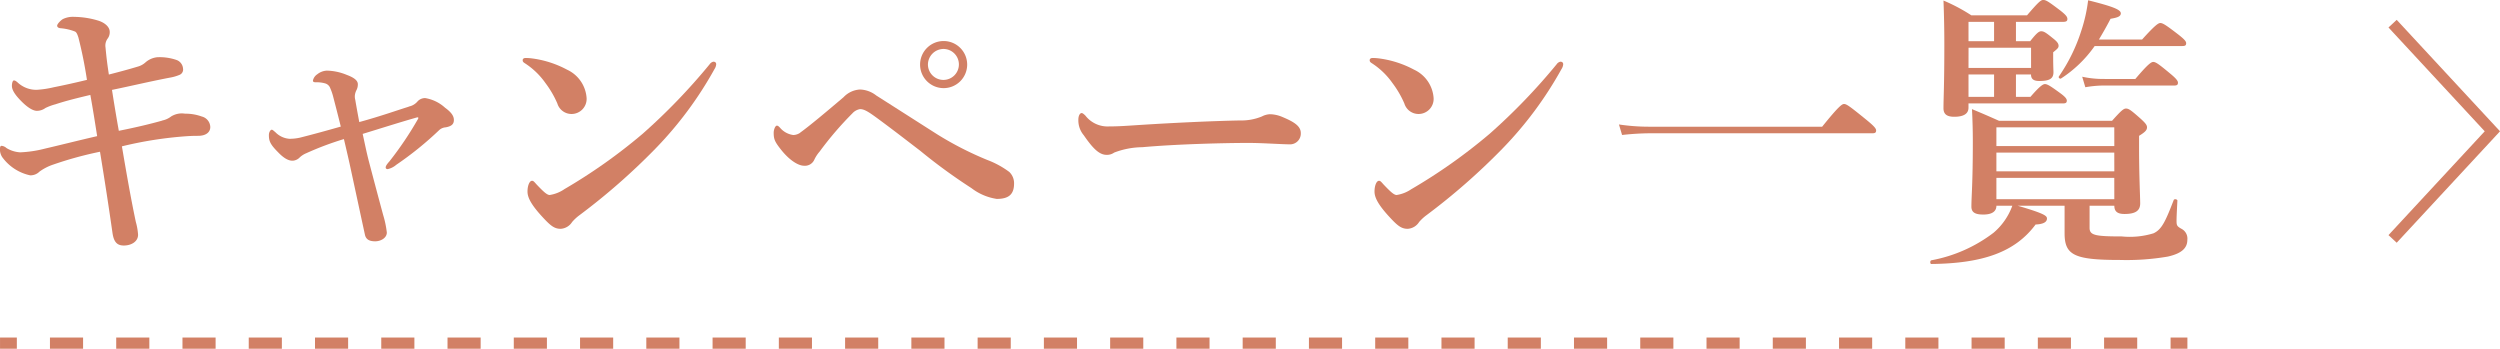 <svg xmlns="http://www.w3.org/2000/svg" width="222.977" height="31.106" viewBox="0 0 222.977 31.106"><g transform="translate(-89.748 -751.58)"><path d="M104.22,762.326a1.865,1.865,0,0,0,.786-.355,1.8,1.8,0,0,1,1.242-.253,4.281,4.281,0,0,1,1.495.253,1,1,0,0,1,.761.938c0,.481-.406.786-1.09.786-.127,0-.482,0-.887.025a34.393,34.393,0,0,0-5.906.912c.431,2.535.811,4.715,1.242,6.742a5.539,5.539,0,0,1,.2,1.141c0,.633-.634.963-1.267.963-.558,0-.888-.254-1.014-1.116-.33-2.306-.685-4.638-1.115-7.248a32.672,32.672,0,0,0-4.157,1.14,4.5,4.5,0,0,0-1.242.634,1.126,1.126,0,0,1-.836.329,4.144,4.144,0,0,1-2.408-1.52,1.213,1.213,0,0,1-.279-.811c0-.178.026-.3.152-.3a.769.769,0,0,1,.431.2,2.644,2.644,0,0,0,1.217.381,10.473,10.473,0,0,0,2.205-.33c1.292-.3,2.914-.71,4.663-1.115-.2-1.267-.38-2.433-.608-3.675-1.724.405-2.509.634-3.117.836a4.78,4.78,0,0,0-.888.33,1.3,1.3,0,0,1-.76.253c-.279,0-.735-.2-1.368-.836-.609-.608-.862-1.039-.862-1.394,0-.254.076-.482.177-.482s.178.051.33.178a2.44,2.44,0,0,0,1.7.659,8.751,8.751,0,0,0,1.52-.228c1.014-.2,2.028-.431,2.966-.659a38.394,38.394,0,0,0-.761-3.777c-.076-.228-.151-.456-.3-.532a4.535,4.535,0,0,0-1.318-.3c-.177-.025-.278-.1-.278-.228,0-.152.329-.482.506-.583a2.014,2.014,0,0,1,1.014-.2,7.692,7.692,0,0,1,2.129.33c.583.177,1.04.557,1.04,1.013a.94.94,0,0,1-.178.583,1.048,1.048,0,0,0-.2.786c.076.786.127,1.293.3,2.433.786-.2,1.749-.456,2.585-.71a1.691,1.691,0,0,0,.659-.354,1.873,1.873,0,0,1,1.09-.482,4.627,4.627,0,0,1,1.724.254.883.883,0,0,1,.558.76.51.51,0,0,1-.305.557,3.877,3.877,0,0,1-.887.254c-1.723.329-3.421.735-5.145,1.09.177,1.14.381,2.382.609,3.649,1.647-.329,2.889-.633,3.877-.912" fill="#d28065"/><path d="M126.2,761.084a1.334,1.334,0,0,0,.786-.456.91.91,0,0,1,.684-.3,3.452,3.452,0,0,1,1.774.861c.558.406.786.735.786,1.09,0,.33-.153.558-.736.659a.951.951,0,0,0-.582.254,29.687,29.687,0,0,1-3.827,3.092,1.725,1.725,0,0,1-.76.38c-.1,0-.178-.051-.178-.152s.076-.254.329-.532a30.174,30.174,0,0,0,2.56-3.8c.051-.1.025-.152-.1-.127-1.521.431-3.346,1.014-4.841,1.47.177.786.33,1.6.583,2.56.4,1.521.811,3.067,1.242,4.663a8.755,8.755,0,0,1,.329,1.572c0,.481-.532.785-1.039.785-.456,0-.811-.126-.912-.582-.456-2.1-.913-4.233-1.369-6.337-.152-.684-.33-1.444-.507-2.2a27.2,27.2,0,0,0-3.371,1.268,1.921,1.921,0,0,0-.557.354.942.942,0,0,1-.608.305c-.381.025-.811-.2-1.344-.761-.71-.709-.811-1.014-.811-1.52,0-.279.152-.482.254-.482.075,0,.177.1.329.228a1.942,1.942,0,0,0,1.242.583,4.237,4.237,0,0,0,.938-.1c1.115-.279,2.408-.634,3.649-.989-.3-1.216-.481-1.9-.684-2.686a4.851,4.851,0,0,0-.254-.735.684.684,0,0,0-.456-.431,2.8,2.8,0,0,0-.836-.1c-.152,0-.254-.025-.254-.152a.882.882,0,0,1,.381-.557,1.477,1.477,0,0,1,.862-.33,4.877,4.877,0,0,1,1.774.38c.76.279.988.558.988.837a1.089,1.089,0,0,1-.127.532,1.355,1.355,0,0,0-.127.38,1.093,1.093,0,0,0,.026.482c.076.456.152.887.355,1.977,1.952-.533,3.421-1.065,4.41-1.369" fill="#d28065"/><path d="M136.366,756.953c0-.126.1-.2.253-.2a4.285,4.285,0,0,1,.482.025,9.064,9.064,0,0,1,3.218,1.014,3.009,3.009,0,0,1,1.749,2.534,1.345,1.345,0,0,1-1.368,1.42,1.32,1.32,0,0,1-1.242-.938,8.8,8.8,0,0,0-1.064-1.825,6.648,6.648,0,0,0-1.851-1.774c-.126-.076-.177-.152-.177-.254m3.7,11.507a48.657,48.657,0,0,0,7.021-4.968,53.91,53.91,0,0,0,5.956-6.184.545.545,0,0,1,.329-.228c.178,0,.254.1.254.228a.885.885,0,0,1-.152.431,33.233,33.233,0,0,1-5.272,7.1,57.623,57.623,0,0,1-6.767,5.93,4,4,0,0,0-.659.609,1.3,1.3,0,0,1-1.014.608c-.532,0-.862-.228-1.546-.963-1.09-1.166-1.42-1.825-1.42-2.357s.178-.963.406-.963c.127,0,.2.1.406.329.557.583.912.938,1.166.938a3.157,3.157,0,0,0,1.292-.507" fill="#d28065"/><path d="M161.109,763.416c.912-.659,2.357-1.876,3.878-3.168a2.176,2.176,0,0,1,1.469-.685,2.475,2.475,0,0,1,1.445.533c2.155,1.368,3.853,2.458,5.449,3.472a29.827,29.827,0,0,0,4.461,2.281,7.977,7.977,0,0,1,1.952,1.064,1.378,1.378,0,0,1,.43,1.04c0,.988-.507,1.368-1.546,1.368a4.9,4.9,0,0,1-2.256-.963,49.706,49.706,0,0,1-4.587-3.346c-1.064-.811-2.23-1.723-3.675-2.788-.862-.633-1.267-.912-1.673-.912a1.18,1.18,0,0,0-.684.38,29.732,29.732,0,0,0-2.915,3.4,3.1,3.1,0,0,0-.481.735.914.914,0,0,1-.938.533c-.38,0-1.14-.33-2-1.394-.583-.735-.684-.963-.684-1.546,0-.3.152-.634.279-.634.1,0,.151.051.278.177a1.883,1.883,0,0,0,1.191.66,1.142,1.142,0,0,0,.609-.2m14.9-6.083a2.1,2.1,0,1,1-2.1-2.1,2.1,2.1,0,0,1,2.1,2.1m-3.5,0a1.381,1.381,0,1,0,1.394-1.394,1.4,1.4,0,0,0-1.394,1.394" fill="#d28065"/><path d="M204.86,764.455c-.786,0-2.509-.127-3.751-.127-2,0-6.362.1-9.479.381a7.2,7.2,0,0,0-2.509.481,1.1,1.1,0,0,1-.685.2c-.659,0-1.242-.609-2.027-1.749a2.055,2.055,0,0,1-.482-1.369c0-.405.152-.608.3-.608.075,0,.2.1.329.228a2.5,2.5,0,0,0,2.129.963c.684,0,1.166-.025,2.661-.126,3.143-.2,6.488-.355,8.972-.406a4.82,4.82,0,0,0,1.977-.355,1.7,1.7,0,0,1,.71-.2,2.925,2.925,0,0,1,1.14.254c.963.405,1.622.786,1.622,1.419a.962.962,0,0,1-.912,1.014" fill="#d28065"/><path d="M211.911,756.953c0-.126.1-.2.253-.2a4.285,4.285,0,0,1,.482.025,9.064,9.064,0,0,1,3.218,1.014,3.009,3.009,0,0,1,1.749,2.534,1.345,1.345,0,0,1-1.368,1.42,1.32,1.32,0,0,1-1.242-.938,8.805,8.805,0,0,0-1.064-1.825,6.648,6.648,0,0,0-1.851-1.774c-.126-.076-.177-.152-.177-.254m3.7,11.507a48.657,48.657,0,0,0,7.021-4.968,53.91,53.91,0,0,0,5.956-6.184.545.545,0,0,1,.329-.228c.178,0,.254.1.254.228a.885.885,0,0,1-.152.431,33.233,33.233,0,0,1-5.272,7.1,57.623,57.623,0,0,1-6.767,5.93,4,4,0,0,0-.659.609,1.3,1.3,0,0,1-1.014.608c-.532,0-.862-.228-1.546-.963-1.09-1.166-1.419-1.825-1.419-2.357s.177-.963.4-.963c.127,0,.2.1.406.329.557.583.912.938,1.166.938a3.157,3.157,0,0,0,1.292-.507" fill="#d28065"/><path d="M252.265,762.884c1.47-1.825,1.774-2.028,1.952-2.028.228,0,.506.2,1.977,1.394.684.558.887.786.887.964s-.076.253-.33.253h-19.87a23.63,23.63,0,0,0-2.459.152l-.279-.938a18.2,18.2,0,0,0,2.687.2Z" fill="#d28065"/><path d="M276.12,771.907c0,.659.507.76,2.865.76a7.208,7.208,0,0,0,2.838-.279c.71-.329,1.039-.988,1.8-2.965.05-.127.329-.076.329.051-.025.532-.076,1.393-.076,1.774,0,.43.026.507.431.735a.978.978,0,0,1,.532.988c0,.735-.507,1.217-1.749,1.495a21.756,21.756,0,0,1-4.283.3c-4.055,0-4.917-.431-4.917-2.383V769.93h-4.182c2.332.684,2.611.887,2.611,1.14,0,.33-.355.507-1.014.533-1.825,2.458-4.689,3.472-9.3,3.522-.126,0-.126-.3,0-.329a13.032,13.032,0,0,0,5.551-2.458,5.7,5.7,0,0,0,1.673-2.408h-1.42c0,.532-.43.785-1.166.785-.709,0-1.064-.177-1.064-.709,0-.913.127-2.028.127-5.779,0-.963-.025-1.926-.076-2.914,1.09.456,1.267.532,2.407,1.039h10.088c.836-.938,1.039-1.09,1.242-1.09.253,0,.456.152,1.343.938.38.354.532.532.532.735,0,.253-.177.43-.709.76v.988c0,2.611.1,4.461.1,5.044,0,.684-.482.938-1.394.938-.608,0-.912-.2-.912-.735H276.12Zm-5.3-16.652c.583-.735.785-.887.988-.887.253,0,.456.152,1.115.684.279.228.431.406.431.609,0,.177-.076.253-.482.583v.456c0,.76.026,1.191.026,1.318,0,.583-.355.785-1.267.785-.507,0-.735-.177-.735-.583h-1.344v2h1.293c.811-.938,1.115-1.141,1.292-1.141.228,0,.533.2,1.369.811.38.279.583.482.583.659s-.076.254-.329.254h-8.44v.38c0,.557-.456.811-1.268.811-.659,0-.963-.228-.963-.761,0-.937.076-1.9.076-5.727q0-1.939-.076-3.878a15.746,15.746,0,0,1,2.484,1.318h4.968c1.039-1.217,1.241-1.369,1.445-1.369.253,0,.481.152,1.52.938.482.38.634.557.634.76,0,.178-.1.254-.38.254h-4.208v1.723Zm-3.219-1.723h-2.281v1.723h2.281Zm-2.281,4.105H270.9v-1.8h-5.576Zm2.281.583h-2.281v2h2.281Zm10.721,4.715H267.808v1.673h10.518Zm0,2.255H267.808v1.673h10.518Zm0,2.256H267.808v1.9h10.518Zm-1.749-11.76a10.871,10.871,0,0,1-2.991,2.889c-.1.076-.279-.076-.2-.177a15.3,15.3,0,0,0,2-4.081,13.855,13.855,0,0,0,.608-2.712c2.23.558,2.915.837,2.915,1.166,0,.254-.254.38-.913.482-.38.735-.735,1.343-1.039,1.85h3.852c1.141-1.267,1.445-1.47,1.622-1.47.228,0,.533.2,1.623,1.039.481.38.684.583.684.761s-.076.253-.329.253Zm3.624,2.94c1.115-1.318,1.419-1.521,1.6-1.521.228,0,.507.2,1.546,1.065.456.38.659.608.659.785s-.076.254-.33.254h-6.361a9.616,9.616,0,0,0-1.571.152l-.279-.938a8.731,8.731,0,0,0,1.85.2Z" fill="#d28065"/><path d="M303.145,772.89l8.9-9.6-8.9-9.6" fill="none" stroke="#d28065" stroke-miterlimit="10" stroke-width="1"/><path d="M0,0H1.5" transform="translate(89.75 782.186)" fill="none" stroke="#d28065" stroke-width="1"/><path d="M0,0H187.663" transform="translate(94.203 782.186)" fill="none" stroke="#d28065" stroke-width="1" stroke-dasharray="2.955 2.955"/><path d="M0,0H1.5" transform="translate(283.344 782.186)" fill="none" stroke="#d28065" stroke-width="1"/></g></svg>